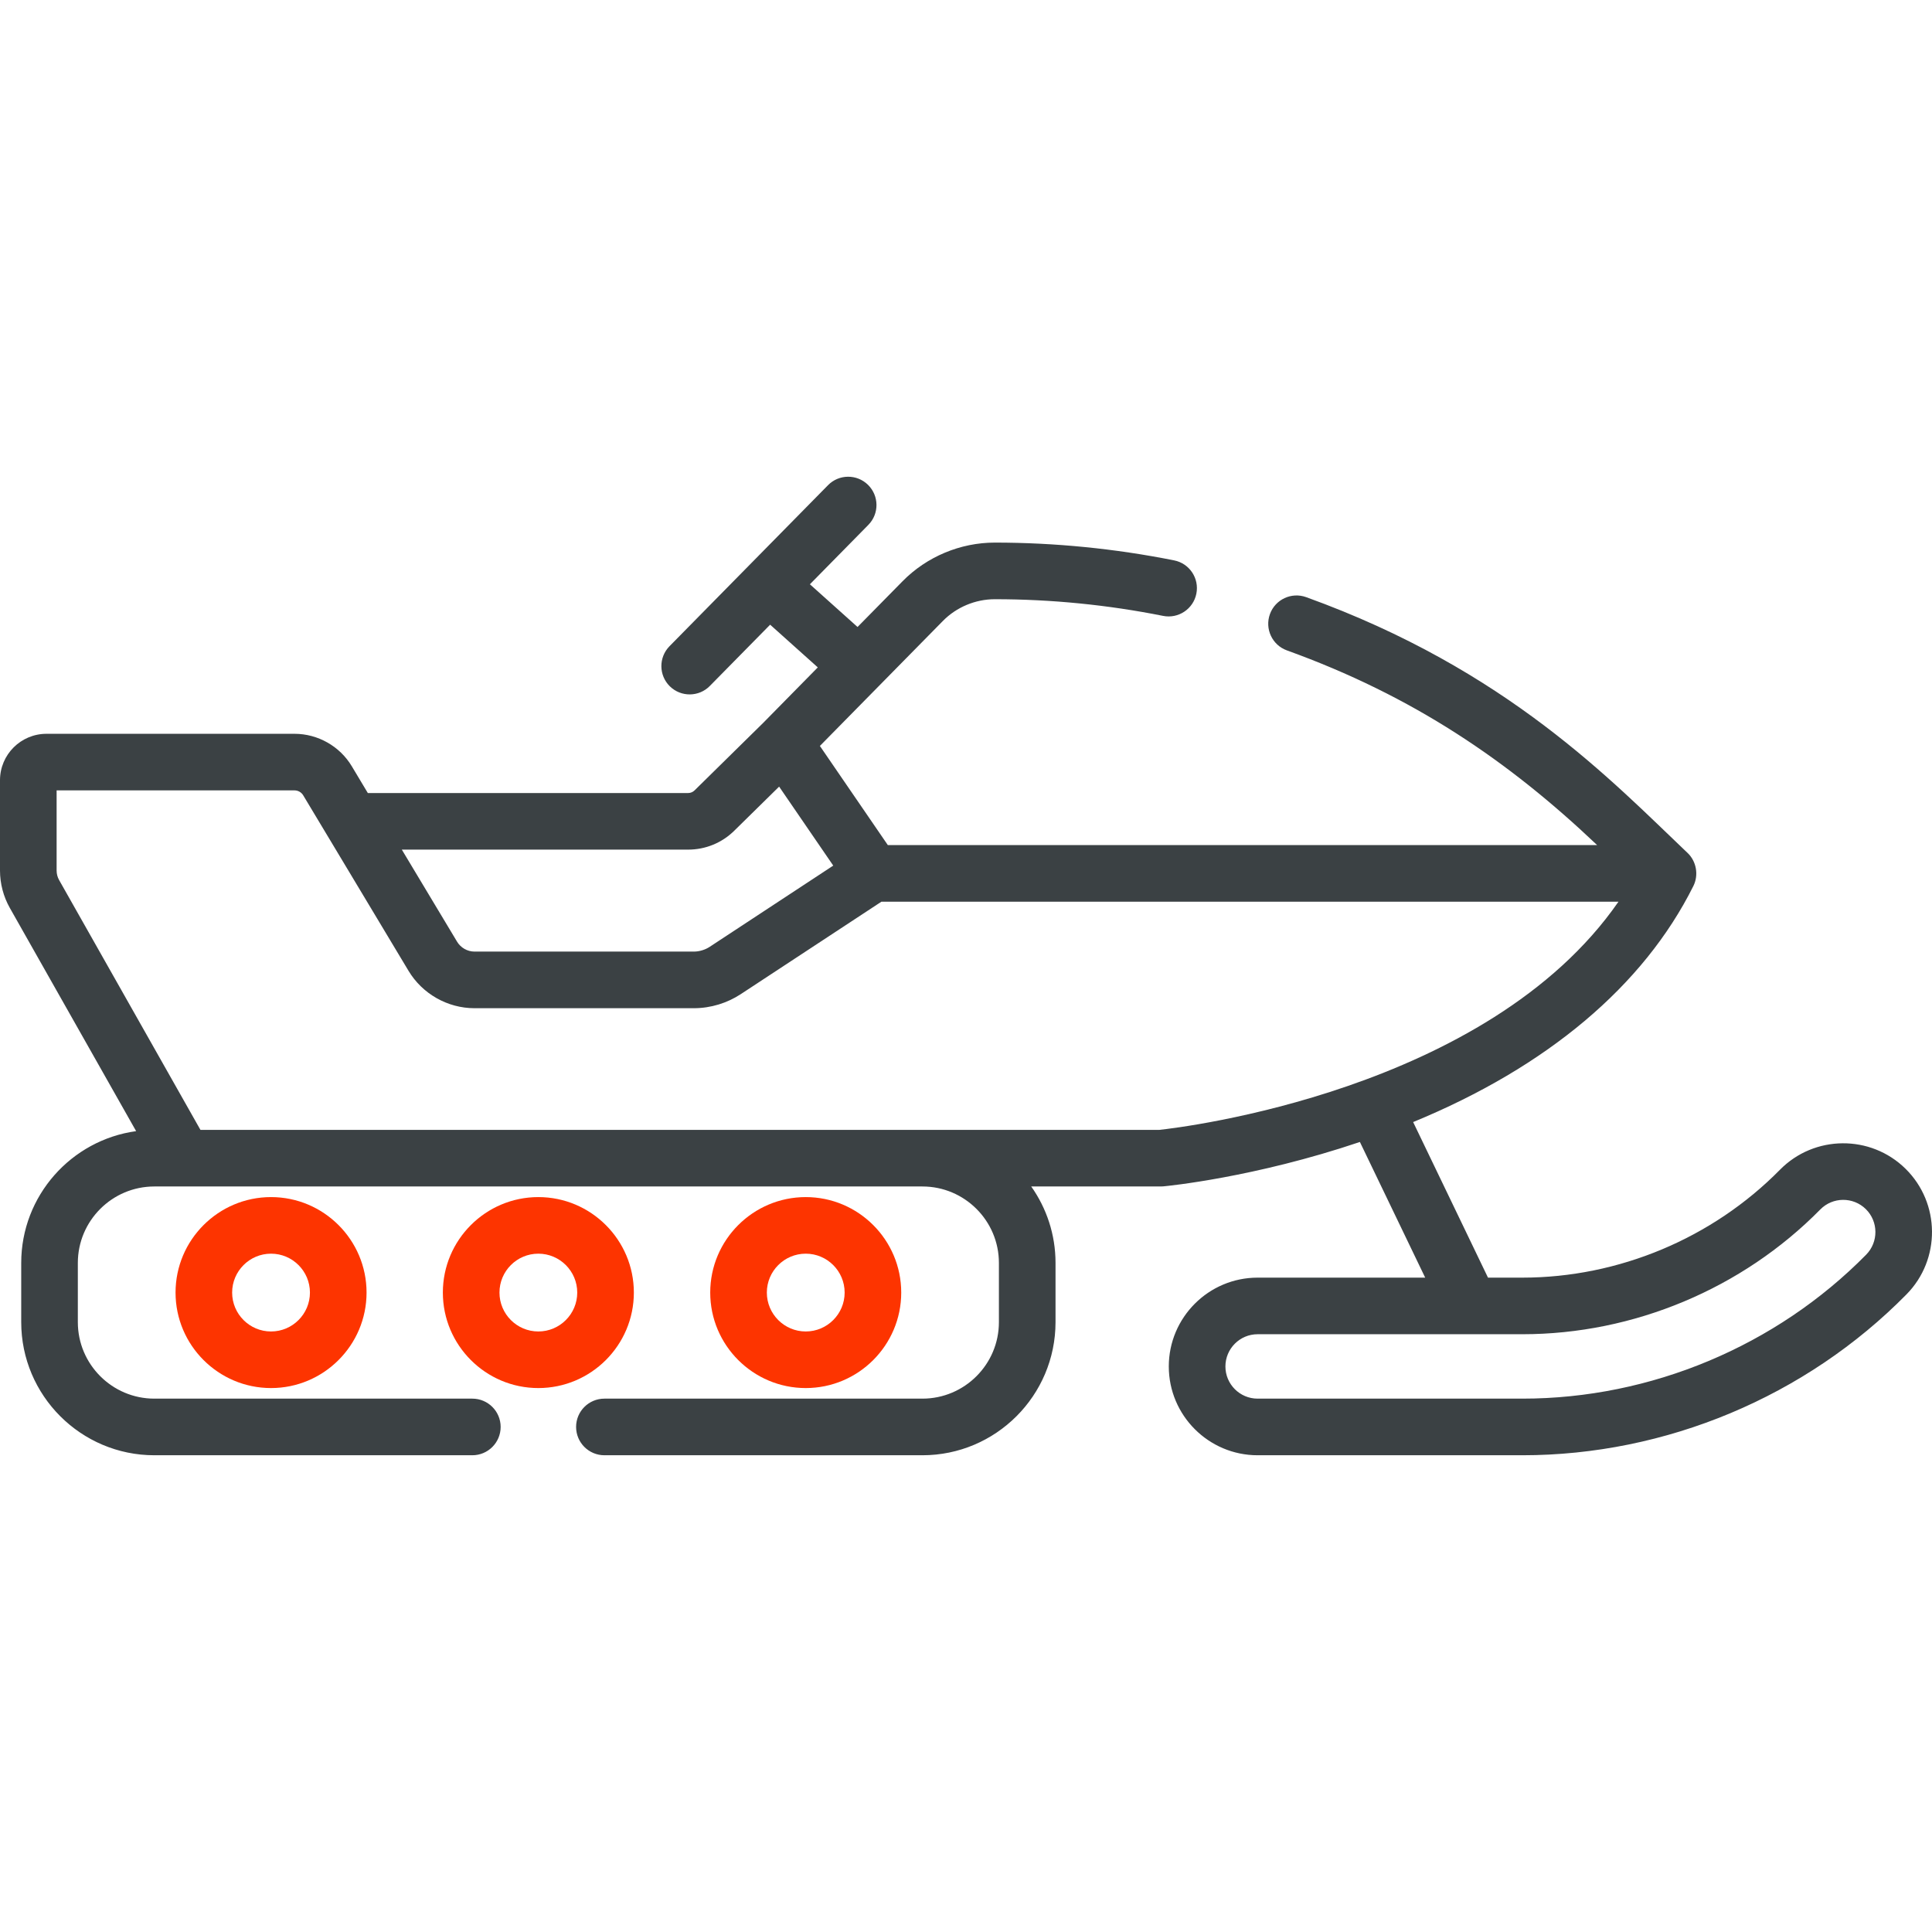 <svg width="59" height="59" viewBox="0 0 59 59" fill="none" xmlns="http://www.w3.org/2000/svg">
<path d="M8.277 36.557C6.669 36.557 5.361 37.865 5.361 39.473C5.361 41.081 6.669 42.389 8.277 42.389C9.885 42.389 11.194 41.081 11.194 39.473C11.194 37.865 9.885 36.557 8.277 36.557ZM8.277 40.661C7.622 40.661 7.089 40.128 7.089 39.473C7.089 38.818 7.622 38.285 8.277 38.285C8.932 38.285 9.465 38.818 9.465 39.473C9.465 40.128 8.932 40.661 8.277 40.661Z" fill="#FD3400"/>
<path d="M16.44 36.557C14.832 36.557 13.524 37.865 13.524 39.473C13.524 41.081 14.832 42.389 16.44 42.389C18.048 42.389 19.357 41.081 19.357 39.473C19.357 37.865 18.048 36.557 16.44 36.557ZM16.44 40.661C15.785 40.661 15.253 40.128 15.253 39.473C15.253 38.818 15.785 38.285 16.44 38.285C17.095 38.285 17.628 38.818 17.628 39.473C17.628 40.128 17.095 40.661 16.44 40.661Z" fill="#FD3400"/>
<path d="M24.606 36.557C22.998 36.557 21.689 37.865 21.689 39.473C21.689 41.081 22.998 42.389 24.606 42.389C26.214 42.389 27.522 41.081 27.522 39.473C27.522 37.865 26.214 36.557 24.606 36.557ZM24.606 40.661C23.951 40.661 23.418 40.128 23.418 39.473C23.418 38.818 23.951 38.285 24.606 38.285C25.261 38.285 25.794 38.818 25.794 39.473C25.794 40.128 25.261 40.661 24.606 40.661Z" fill="#FD3400"/>
<path d="M58.192 35.692C57.126 34.643 55.406 34.657 54.357 35.722C52.295 37.816 49.428 39.017 46.49 39.017H45.441L43.155 34.266C47.243 32.584 50.19 30.108 51.712 27.059C51.88 26.723 51.807 26.305 51.535 26.046C51.535 26.046 51.534 26.046 51.534 26.046C49.228 23.855 46.027 20.452 39.888 18.236C39.439 18.074 38.943 18.306 38.781 18.755C38.619 19.204 38.851 19.7 39.3 19.862C43.146 21.25 46.059 23.229 48.774 25.808H27.113L25.038 22.78L28.794 18.963C29.209 18.541 29.787 18.299 30.38 18.299C32.097 18.299 33.826 18.47 35.518 18.808C35.986 18.902 36.442 18.597 36.535 18.129C36.628 17.661 36.325 17.206 35.856 17.113C34.053 16.753 32.21 16.57 30.38 16.57C29.327 16.57 28.3 17 27.562 17.751L26.188 19.147L24.733 17.843L26.518 16.029C26.853 15.689 26.848 15.142 26.508 14.807C26.168 14.472 25.62 14.476 25.286 14.817L20.445 19.735C20.111 20.076 20.115 20.623 20.455 20.958C20.796 21.293 21.343 21.288 21.677 20.948L23.519 19.077L24.974 20.381L23.311 22.071L21.212 24.136C21.159 24.189 21.088 24.218 21.013 24.218H11.233L10.742 23.398C10.376 22.788 9.706 22.409 8.995 22.409H1.419C0.636 22.409 0 23.045 0 23.827V26.584C0 26.984 0.104 27.38 0.301 27.728L4.157 34.543C2.178 34.815 0.648 36.516 0.648 38.568V40.376C0.648 42.617 2.471 44.441 4.713 44.441H14.424C14.902 44.441 15.289 44.054 15.289 43.576C15.289 43.099 14.902 42.712 14.424 42.712H4.713C3.425 42.712 2.377 41.664 2.377 40.376V38.568C2.377 37.28 3.425 36.233 4.713 36.233H28.169C29.457 36.233 30.505 37.28 30.505 38.568V40.376C30.505 41.664 29.457 42.712 28.169 42.712H18.458C17.98 42.712 17.593 43.099 17.593 43.576C17.593 44.054 17.98 44.441 18.458 44.441H28.169C30.41 44.441 32.234 42.618 32.234 40.376V38.568C32.234 37.699 31.959 36.894 31.492 36.233H35.451C35.477 36.233 35.504 36.231 35.531 36.229C35.648 36.218 38.304 35.962 41.529 34.874L43.523 39.017H38.405C36.91 39.017 35.693 40.234 35.693 41.729C35.693 43.224 36.91 44.441 38.405 44.441H46.49C50.872 44.441 55.148 42.65 58.222 39.527C59.271 38.462 59.257 36.741 58.192 35.692ZM21.013 25.946V25.946C21.544 25.946 22.046 25.741 22.424 25.368L23.793 24.022L25.446 26.434L21.672 28.915C21.535 29.005 21.357 29.06 21.188 29.06H14.49C14.268 29.06 14.066 28.937 13.959 28.759L12.271 25.946H21.013V25.946ZM35.407 34.504C33.131 34.504 6.934 34.504 6.121 34.504L1.806 26.877C1.755 26.788 1.729 26.686 1.729 26.584V24.137H8.995C9.102 24.137 9.204 24.195 9.259 24.287L10.576 26.481L12.476 29.648C12.897 30.35 13.668 30.789 14.49 30.789H21.188C21.712 30.789 22.213 30.628 22.621 30.36L26.916 27.537H49.425C45.413 33.327 36.063 34.434 35.407 34.504ZM56.99 38.315C54.239 41.109 50.412 42.712 46.491 42.712H38.405C37.863 42.712 37.422 42.271 37.422 41.729C37.422 41.187 37.863 40.745 38.405 40.745C39.197 40.745 45.703 40.745 46.491 40.745C49.889 40.745 53.205 39.356 55.589 36.935C55.969 36.548 56.593 36.544 56.979 36.924C57.365 37.304 57.37 37.928 56.99 38.315Z" fill="#3B4144"/>
</svg>
